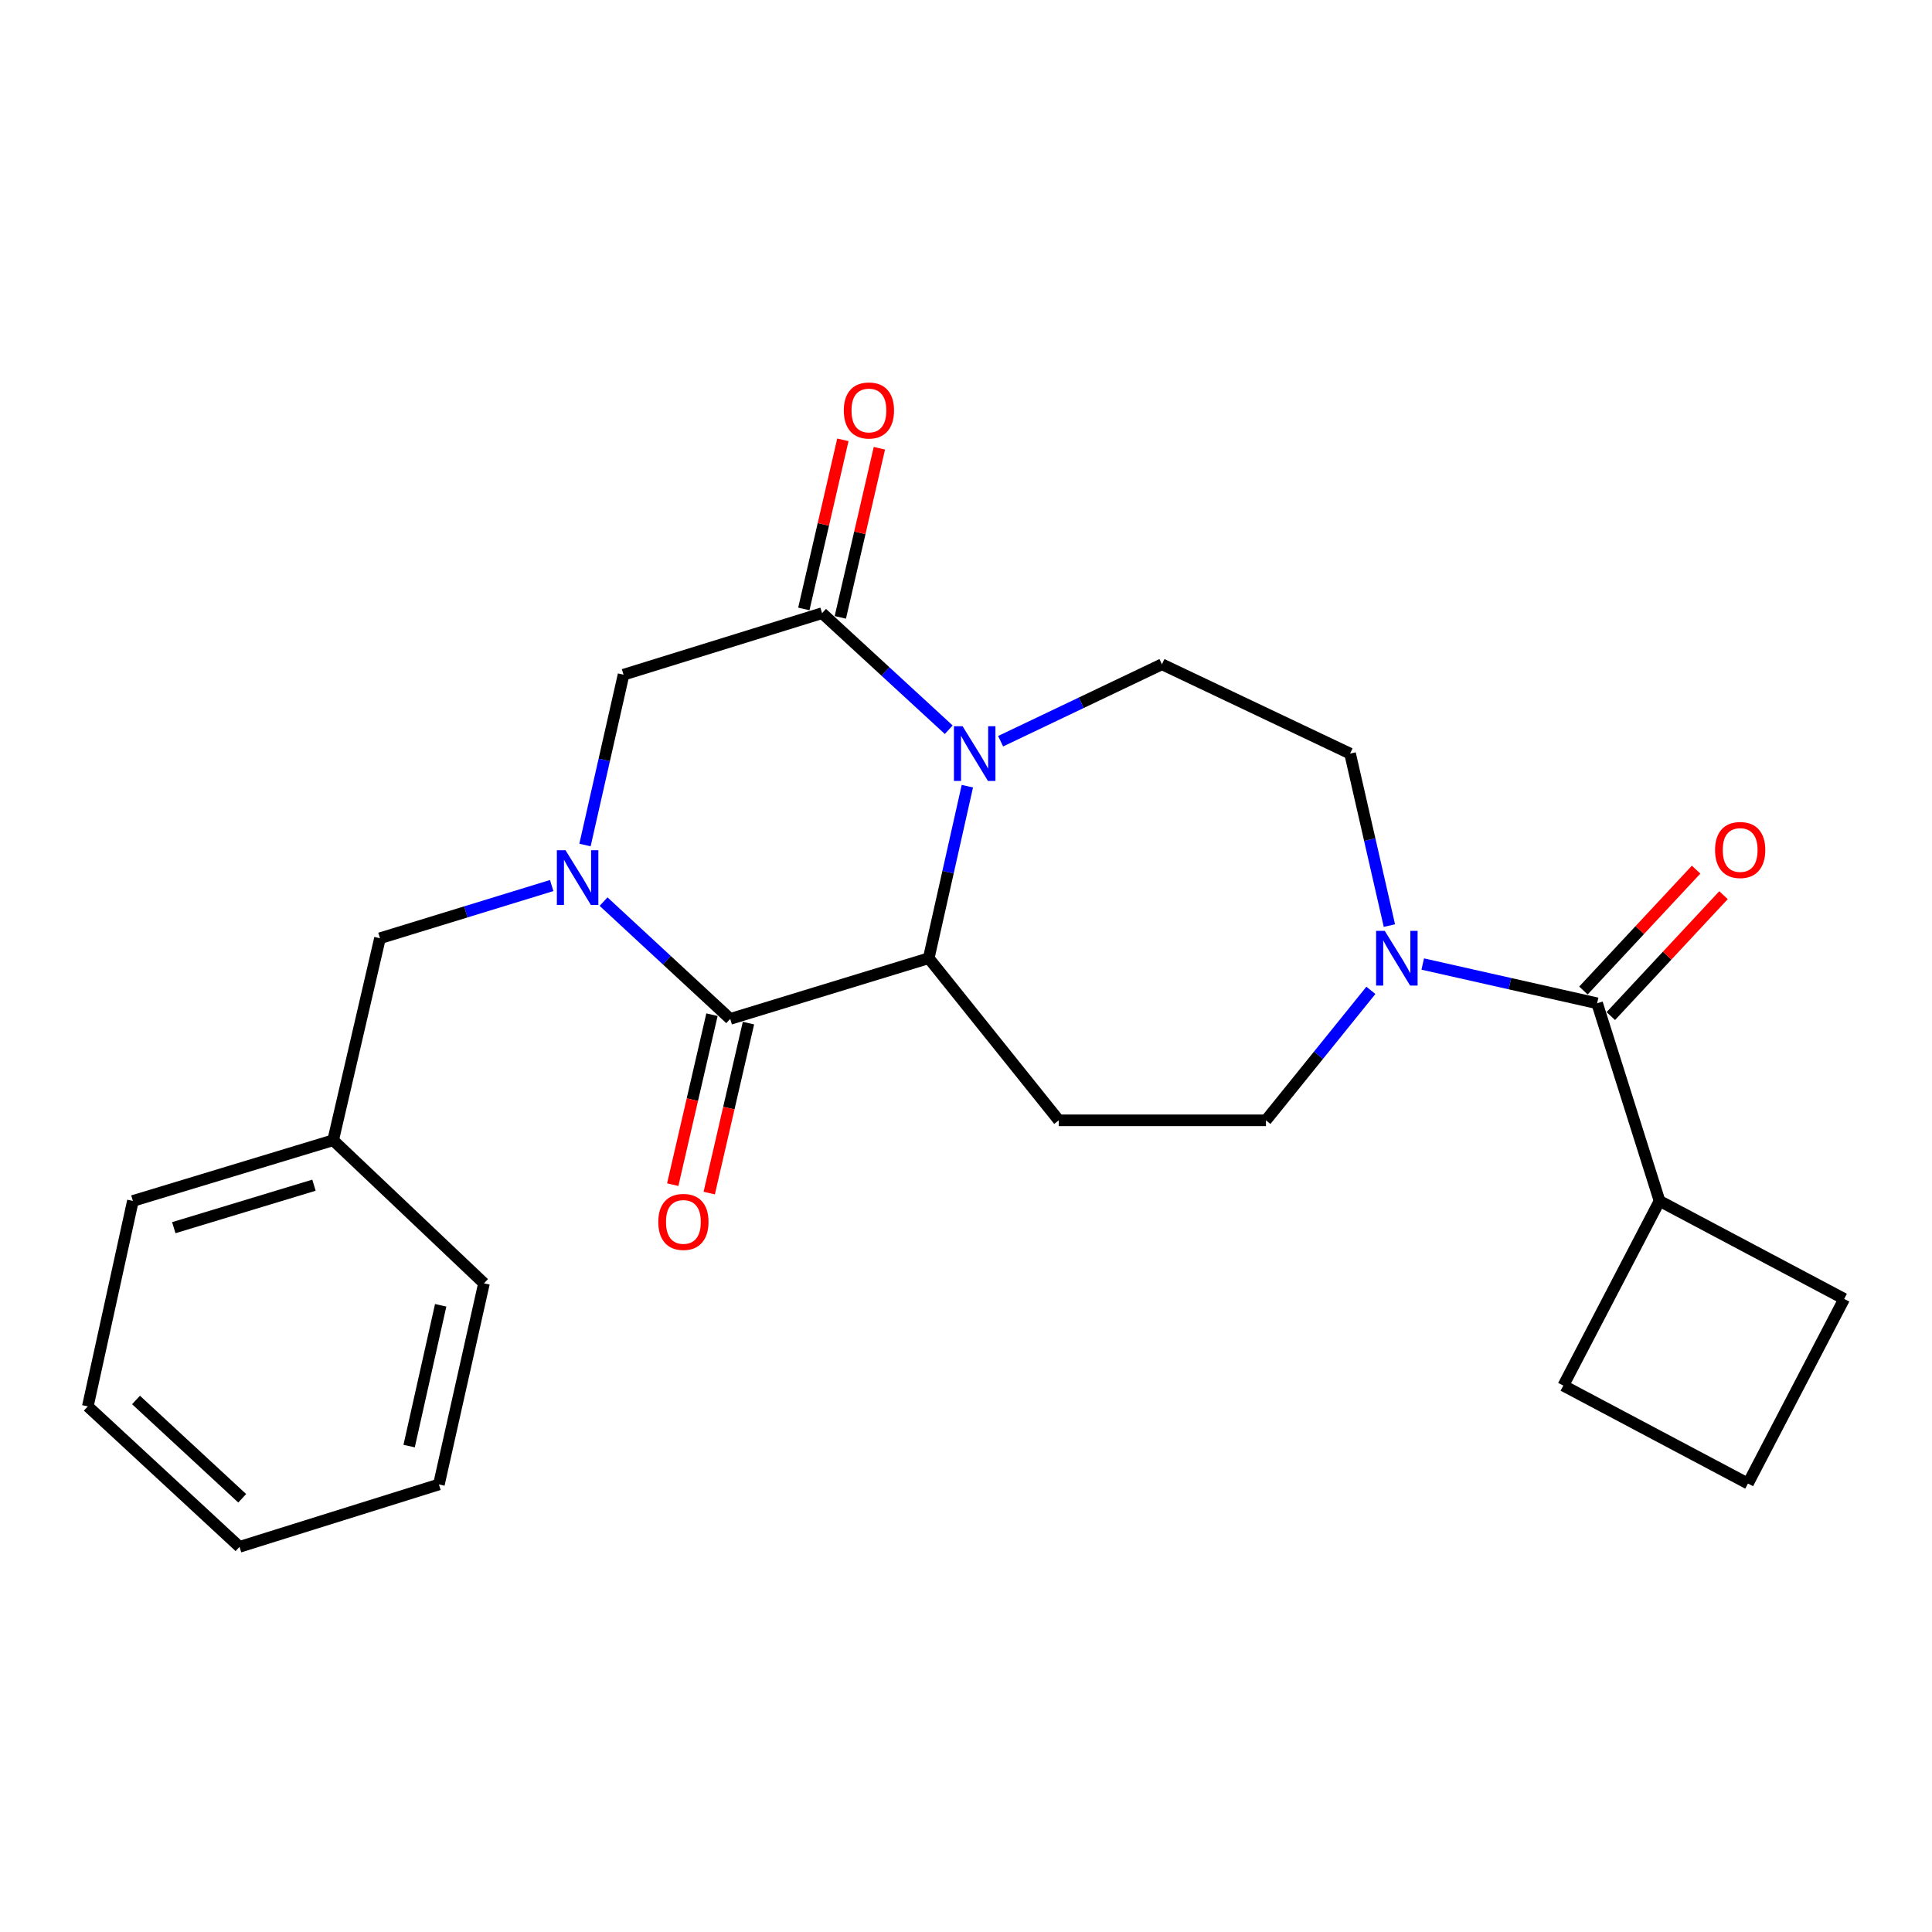 <?xml version='1.0' encoding='iso-8859-1'?>
<svg version='1.1' baseProfile='full'
              xmlns='http://www.w3.org/2000/svg'
                      xmlns:rdkit='http://www.rdkit.org/xml'
                      xmlns:xlink='http://www.w3.org/1999/xlink'
                  xml:space='preserve'
width='1000px' height='1000px' viewBox='0 0 1000 1000'>
<!-- END OF HEADER -->
<rect style='opacity:1.0;fill:#FFFFFF;stroke:none' width='1000' height='1000' x='0' y='0'> </rect>
<path class='bond-1' d='M 312.404,466.672 L 345.181,497.026' style='fill:none;fill-rule:evenodd;stroke:#0000FF;stroke-width:6px;stroke-linecap:butt;stroke-linejoin:miter;stroke-opacity:1' />
<path class='bond-1' d='M 345.181,497.026 L 377.958,527.381' style='fill:none;fill-rule:evenodd;stroke:#000000;stroke-width:6px;stroke-linecap:butt;stroke-linejoin:miter;stroke-opacity:1' />
<path class='bond-6' d='M 302.789,437.381 L 312.771,393.299' style='fill:none;fill-rule:evenodd;stroke:#0000FF;stroke-width:6px;stroke-linecap:butt;stroke-linejoin:miter;stroke-opacity:1' />
<path class='bond-6' d='M 312.771,393.299 L 322.752,349.218' style='fill:none;fill-rule:evenodd;stroke:#000000;stroke-width:6px;stroke-linecap:butt;stroke-linejoin:miter;stroke-opacity:1' />
<path class='bond-9' d='M 285.558,458.351 L 241.115,471.994' style='fill:none;fill-rule:evenodd;stroke:#0000FF;stroke-width:6px;stroke-linecap:butt;stroke-linejoin:miter;stroke-opacity:1' />
<path class='bond-9' d='M 241.115,471.994 L 196.672,485.637' style='fill:none;fill-rule:evenodd;stroke:#000000;stroke-width:6px;stroke-linecap:butt;stroke-linejoin:miter;stroke-opacity:1' />
<path class='bond-0' d='M 491.067,377.704 L 458.287,347.538' style='fill:none;fill-rule:evenodd;stroke:#0000FF;stroke-width:6px;stroke-linecap:butt;stroke-linejoin:miter;stroke-opacity:1' />
<path class='bond-0' d='M 458.287,347.538 L 425.506,317.372' style='fill:none;fill-rule:evenodd;stroke:#000000;stroke-width:6px;stroke-linecap:butt;stroke-linejoin:miter;stroke-opacity:1' />
<path class='bond-8' d='M 517.916,383.654 L 559.667,363.744' style='fill:none;fill-rule:evenodd;stroke:#0000FF;stroke-width:6px;stroke-linecap:butt;stroke-linejoin:miter;stroke-opacity:1' />
<path class='bond-8' d='M 559.667,363.744 L 601.418,343.833' style='fill:none;fill-rule:evenodd;stroke:#000000;stroke-width:6px;stroke-linecap:butt;stroke-linejoin:miter;stroke-opacity:1' />
<path class='bond-25' d='M 500.702,406.93 L 490.707,451.448' style='fill:none;fill-rule:evenodd;stroke:#0000FF;stroke-width:6px;stroke-linecap:butt;stroke-linejoin:miter;stroke-opacity:1' />
<path class='bond-25' d='M 490.707,451.448 L 480.711,495.966' style='fill:none;fill-rule:evenodd;stroke:#000000;stroke-width:6px;stroke-linecap:butt;stroke-linejoin:miter;stroke-opacity:1' />
<path class='bond-2' d='M 377.958,527.381 L 480.711,495.966' style='fill:none;fill-rule:evenodd;stroke:#000000;stroke-width:6px;stroke-linecap:butt;stroke-linejoin:miter;stroke-opacity:1' />
<path class='bond-11' d='M 368.513,525.201 L 358.361,569.191' style='fill:none;fill-rule:evenodd;stroke:#000000;stroke-width:6px;stroke-linecap:butt;stroke-linejoin:miter;stroke-opacity:1' />
<path class='bond-11' d='M 358.361,569.191 L 348.208,613.181' style='fill:none;fill-rule:evenodd;stroke:#FF0000;stroke-width:6px;stroke-linecap:butt;stroke-linejoin:miter;stroke-opacity:1' />
<path class='bond-11' d='M 387.402,529.56 L 377.25,573.55' style='fill:none;fill-rule:evenodd;stroke:#000000;stroke-width:6px;stroke-linecap:butt;stroke-linejoin:miter;stroke-opacity:1' />
<path class='bond-11' d='M 377.25,573.55 L 367.097,617.54' style='fill:none;fill-rule:evenodd;stroke:#FF0000;stroke-width:6px;stroke-linecap:butt;stroke-linejoin:miter;stroke-opacity:1' />
<path class='bond-7' d='M 480.711,495.966 L 548.011,579.872' style='fill:none;fill-rule:evenodd;stroke:#000000;stroke-width:6px;stroke-linecap:butt;stroke-linejoin:miter;stroke-opacity:1' />
<path class='bond-3' d='M 425.506,317.372 L 322.752,349.218' style='fill:none;fill-rule:evenodd;stroke:#000000;stroke-width:6px;stroke-linecap:butt;stroke-linejoin:miter;stroke-opacity:1' />
<path class='bond-13' d='M 434.95,319.552 L 445.057,275.783' style='fill:none;fill-rule:evenodd;stroke:#000000;stroke-width:6px;stroke-linecap:butt;stroke-linejoin:miter;stroke-opacity:1' />
<path class='bond-13' d='M 445.057,275.783 L 455.163,232.013' style='fill:none;fill-rule:evenodd;stroke:#FF0000;stroke-width:6px;stroke-linecap:butt;stroke-linejoin:miter;stroke-opacity:1' />
<path class='bond-13' d='M 416.062,315.191 L 426.168,271.421' style='fill:none;fill-rule:evenodd;stroke:#000000;stroke-width:6px;stroke-linecap:butt;stroke-linejoin:miter;stroke-opacity:1' />
<path class='bond-13' d='M 426.168,271.421 L 436.274,227.651' style='fill:none;fill-rule:evenodd;stroke:#FF0000;stroke-width:6px;stroke-linecap:butt;stroke-linejoin:miter;stroke-opacity:1' />
<path class='bond-4' d='M 709.572,512.605 L 682.414,546.239' style='fill:none;fill-rule:evenodd;stroke:#0000FF;stroke-width:6px;stroke-linecap:butt;stroke-linejoin:miter;stroke-opacity:1' />
<path class='bond-4' d='M 682.414,546.239 L 655.256,579.872' style='fill:none;fill-rule:evenodd;stroke:#000000;stroke-width:6px;stroke-linecap:butt;stroke-linejoin:miter;stroke-opacity:1' />
<path class='bond-5' d='M 736.404,498.982 L 781.535,509.143' style='fill:none;fill-rule:evenodd;stroke:#0000FF;stroke-width:6px;stroke-linecap:butt;stroke-linejoin:miter;stroke-opacity:1' />
<path class='bond-5' d='M 781.535,509.143 L 826.666,519.303' style='fill:none;fill-rule:evenodd;stroke:#000000;stroke-width:6px;stroke-linecap:butt;stroke-linejoin:miter;stroke-opacity:1' />
<path class='bond-27' d='M 719.15,479.09 L 708.974,434.573' style='fill:none;fill-rule:evenodd;stroke:#0000FF;stroke-width:6px;stroke-linecap:butt;stroke-linejoin:miter;stroke-opacity:1' />
<path class='bond-27' d='M 708.974,434.573 L 698.798,390.056' style='fill:none;fill-rule:evenodd;stroke:#000000;stroke-width:6px;stroke-linecap:butt;stroke-linejoin:miter;stroke-opacity:1' />
<path class='bond-14' d='M 833.756,525.913 L 862.92,494.628' style='fill:none;fill-rule:evenodd;stroke:#000000;stroke-width:6px;stroke-linecap:butt;stroke-linejoin:miter;stroke-opacity:1' />
<path class='bond-14' d='M 862.92,494.628 L 892.083,463.344' style='fill:none;fill-rule:evenodd;stroke:#FF0000;stroke-width:6px;stroke-linecap:butt;stroke-linejoin:miter;stroke-opacity:1' />
<path class='bond-14' d='M 819.576,512.694 L 848.74,481.41' style='fill:none;fill-rule:evenodd;stroke:#000000;stroke-width:6px;stroke-linecap:butt;stroke-linejoin:miter;stroke-opacity:1' />
<path class='bond-14' d='M 848.74,481.41 L 877.903,450.125' style='fill:none;fill-rule:evenodd;stroke:#FF0000;stroke-width:6px;stroke-linecap:butt;stroke-linejoin:miter;stroke-opacity:1' />
<path class='bond-15' d='M 826.666,519.303 L 858.975,621.605' style='fill:none;fill-rule:evenodd;stroke:#000000;stroke-width:6px;stroke-linecap:butt;stroke-linejoin:miter;stroke-opacity:1' />
<path class='bond-10' d='M 548.011,579.872 L 655.256,579.872' style='fill:none;fill-rule:evenodd;stroke:#000000;stroke-width:6px;stroke-linecap:butt;stroke-linejoin:miter;stroke-opacity:1' />
<path class='bond-12' d='M 601.418,343.833 L 698.798,390.056' style='fill:none;fill-rule:evenodd;stroke:#000000;stroke-width:6px;stroke-linecap:butt;stroke-linejoin:miter;stroke-opacity:1' />
<path class='bond-16' d='M 196.672,485.637 L 172.44,590.19' style='fill:none;fill-rule:evenodd;stroke:#000000;stroke-width:6px;stroke-linecap:butt;stroke-linejoin:miter;stroke-opacity:1' />
<path class='bond-18' d='M 858.975,621.605 L 809.165,717.175' style='fill:none;fill-rule:evenodd;stroke:#000000;stroke-width:6px;stroke-linecap:butt;stroke-linejoin:miter;stroke-opacity:1' />
<path class='bond-19' d='M 858.975,621.605 L 954.545,672.308' style='fill:none;fill-rule:evenodd;stroke:#000000;stroke-width:6px;stroke-linecap:butt;stroke-linejoin:miter;stroke-opacity:1' />
<path class='bond-20' d='M 172.44,590.19 L 68.782,621.605' style='fill:none;fill-rule:evenodd;stroke:#000000;stroke-width:6px;stroke-linecap:butt;stroke-linejoin:miter;stroke-opacity:1' />
<path class='bond-20' d='M 162.514,613.454 L 89.953,635.445' style='fill:none;fill-rule:evenodd;stroke:#000000;stroke-width:6px;stroke-linecap:butt;stroke-linejoin:miter;stroke-opacity:1' />
<path class='bond-21' d='M 172.44,590.19 L 250.509,664.242' style='fill:none;fill-rule:evenodd;stroke:#000000;stroke-width:6px;stroke-linecap:butt;stroke-linejoin:miter;stroke-opacity:1' />
<path class='bond-17' d='M 904.736,767.879 L 954.545,672.308' style='fill:none;fill-rule:evenodd;stroke:#000000;stroke-width:6px;stroke-linecap:butt;stroke-linejoin:miter;stroke-opacity:1' />
<path class='bond-28' d='M 904.736,767.879 L 809.165,717.175' style='fill:none;fill-rule:evenodd;stroke:#000000;stroke-width:6px;stroke-linecap:butt;stroke-linejoin:miter;stroke-opacity:1' />
<path class='bond-23' d='M 68.782,621.605 L 45.455,727.945' style='fill:none;fill-rule:evenodd;stroke:#000000;stroke-width:6px;stroke-linecap:butt;stroke-linejoin:miter;stroke-opacity:1' />
<path class='bond-22' d='M 250.509,664.242 L 227.182,768.342' style='fill:none;fill-rule:evenodd;stroke:#000000;stroke-width:6px;stroke-linecap:butt;stroke-linejoin:miter;stroke-opacity:1' />
<path class='bond-22' d='M 228.094,675.618 L 211.765,748.488' style='fill:none;fill-rule:evenodd;stroke:#000000;stroke-width:6px;stroke-linecap:butt;stroke-linejoin:miter;stroke-opacity:1' />
<path class='bond-24' d='M 227.182,768.342 L 123.976,800.64' style='fill:none;fill-rule:evenodd;stroke:#000000;stroke-width:6px;stroke-linecap:butt;stroke-linejoin:miter;stroke-opacity:1' />
<path class='bond-26' d='M 45.455,727.945 L 123.976,800.64' style='fill:none;fill-rule:evenodd;stroke:#000000;stroke-width:6px;stroke-linecap:butt;stroke-linejoin:miter;stroke-opacity:1' />
<path class='bond-26' d='M 70.403,724.624 L 125.368,775.511' style='fill:none;fill-rule:evenodd;stroke:#000000;stroke-width:6px;stroke-linecap:butt;stroke-linejoin:miter;stroke-opacity:1' />
<path  class='atom-0' d='M 292.713 440.073
L 301.993 455.073
Q 302.913 456.553, 304.393 459.233
Q 305.873 461.913, 305.953 462.073
L 305.953 440.073
L 309.713 440.073
L 309.713 468.393
L 305.833 468.393
L 295.873 451.993
Q 294.713 450.073, 293.473 447.873
Q 292.273 445.673, 291.913 444.993
L 291.913 468.393
L 288.233 468.393
L 288.233 440.073
L 292.713 440.073
' fill='#0000FF'/>
<path  class='atom-1' d='M 498.231 375.896
L 507.511 390.896
Q 508.431 392.376, 509.911 395.056
Q 511.391 397.736, 511.471 397.896
L 511.471 375.896
L 515.231 375.896
L 515.231 404.216
L 511.351 404.216
L 501.391 387.816
Q 500.231 385.896, 498.991 383.696
Q 497.791 381.496, 497.431 380.816
L 497.431 404.216
L 493.751 404.216
L 493.751 375.896
L 498.231 375.896
' fill='#0000FF'/>
<path  class='atom-5' d='M 716.748 481.806
L 726.028 496.806
Q 726.948 498.286, 728.428 500.966
Q 729.908 503.646, 729.988 503.806
L 729.988 481.806
L 733.748 481.806
L 733.748 510.126
L 729.868 510.126
L 719.908 493.726
Q 718.748 491.806, 717.508 489.606
Q 716.308 487.406, 715.948 486.726
L 715.948 510.126
L 712.268 510.126
L 712.268 481.806
L 716.748 481.806
' fill='#0000FF'/>
<path  class='atom-12' d='M 340.726 632.454
Q 340.726 625.654, 344.086 621.854
Q 347.446 618.054, 353.726 618.054
Q 360.006 618.054, 363.366 621.854
Q 366.726 625.654, 366.726 632.454
Q 366.726 639.334, 363.326 643.254
Q 359.926 647.134, 353.726 647.134
Q 347.486 647.134, 344.086 643.254
Q 340.726 639.374, 340.726 632.454
M 353.726 643.934
Q 358.046 643.934, 360.366 641.054
Q 362.726 638.134, 362.726 632.454
Q 362.726 626.894, 360.366 624.094
Q 358.046 621.254, 353.726 621.254
Q 349.406 621.254, 347.046 624.054
Q 344.726 626.854, 344.726 632.454
Q 344.726 638.174, 347.046 641.054
Q 349.406 643.934, 353.726 643.934
' fill='#FF0000'/>
<path  class='atom-14' d='M 436.749 212.458
Q 436.749 205.658, 440.109 201.858
Q 443.469 198.058, 449.749 198.058
Q 456.029 198.058, 459.389 201.858
Q 462.749 205.658, 462.749 212.458
Q 462.749 219.338, 459.349 223.258
Q 455.949 227.138, 449.749 227.138
Q 443.509 227.138, 440.109 223.258
Q 436.749 219.378, 436.749 212.458
M 449.749 223.938
Q 454.069 223.938, 456.389 221.058
Q 458.749 218.138, 458.749 212.458
Q 458.749 206.898, 456.389 204.098
Q 454.069 201.258, 449.749 201.258
Q 445.429 201.258, 443.069 204.058
Q 440.749 206.858, 440.749 212.458
Q 440.749 218.178, 443.069 221.058
Q 445.429 223.938, 449.749 223.938
' fill='#FF0000'/>
<path  class='atom-15' d='M 887.708 439.957
Q 887.708 433.157, 891.068 429.357
Q 894.428 425.557, 900.708 425.557
Q 906.988 425.557, 910.348 429.357
Q 913.708 433.157, 913.708 439.957
Q 913.708 446.837, 910.308 450.757
Q 906.908 454.637, 900.708 454.637
Q 894.468 454.637, 891.068 450.757
Q 887.708 446.877, 887.708 439.957
M 900.708 451.437
Q 905.028 451.437, 907.348 448.557
Q 909.708 445.637, 909.708 439.957
Q 909.708 434.397, 907.348 431.597
Q 905.028 428.757, 900.708 428.757
Q 896.388 428.757, 894.028 431.557
Q 891.708 434.357, 891.708 439.957
Q 891.708 445.677, 894.028 448.557
Q 896.388 451.437, 900.708 451.437
' fill='#FF0000'/>
</svg>
